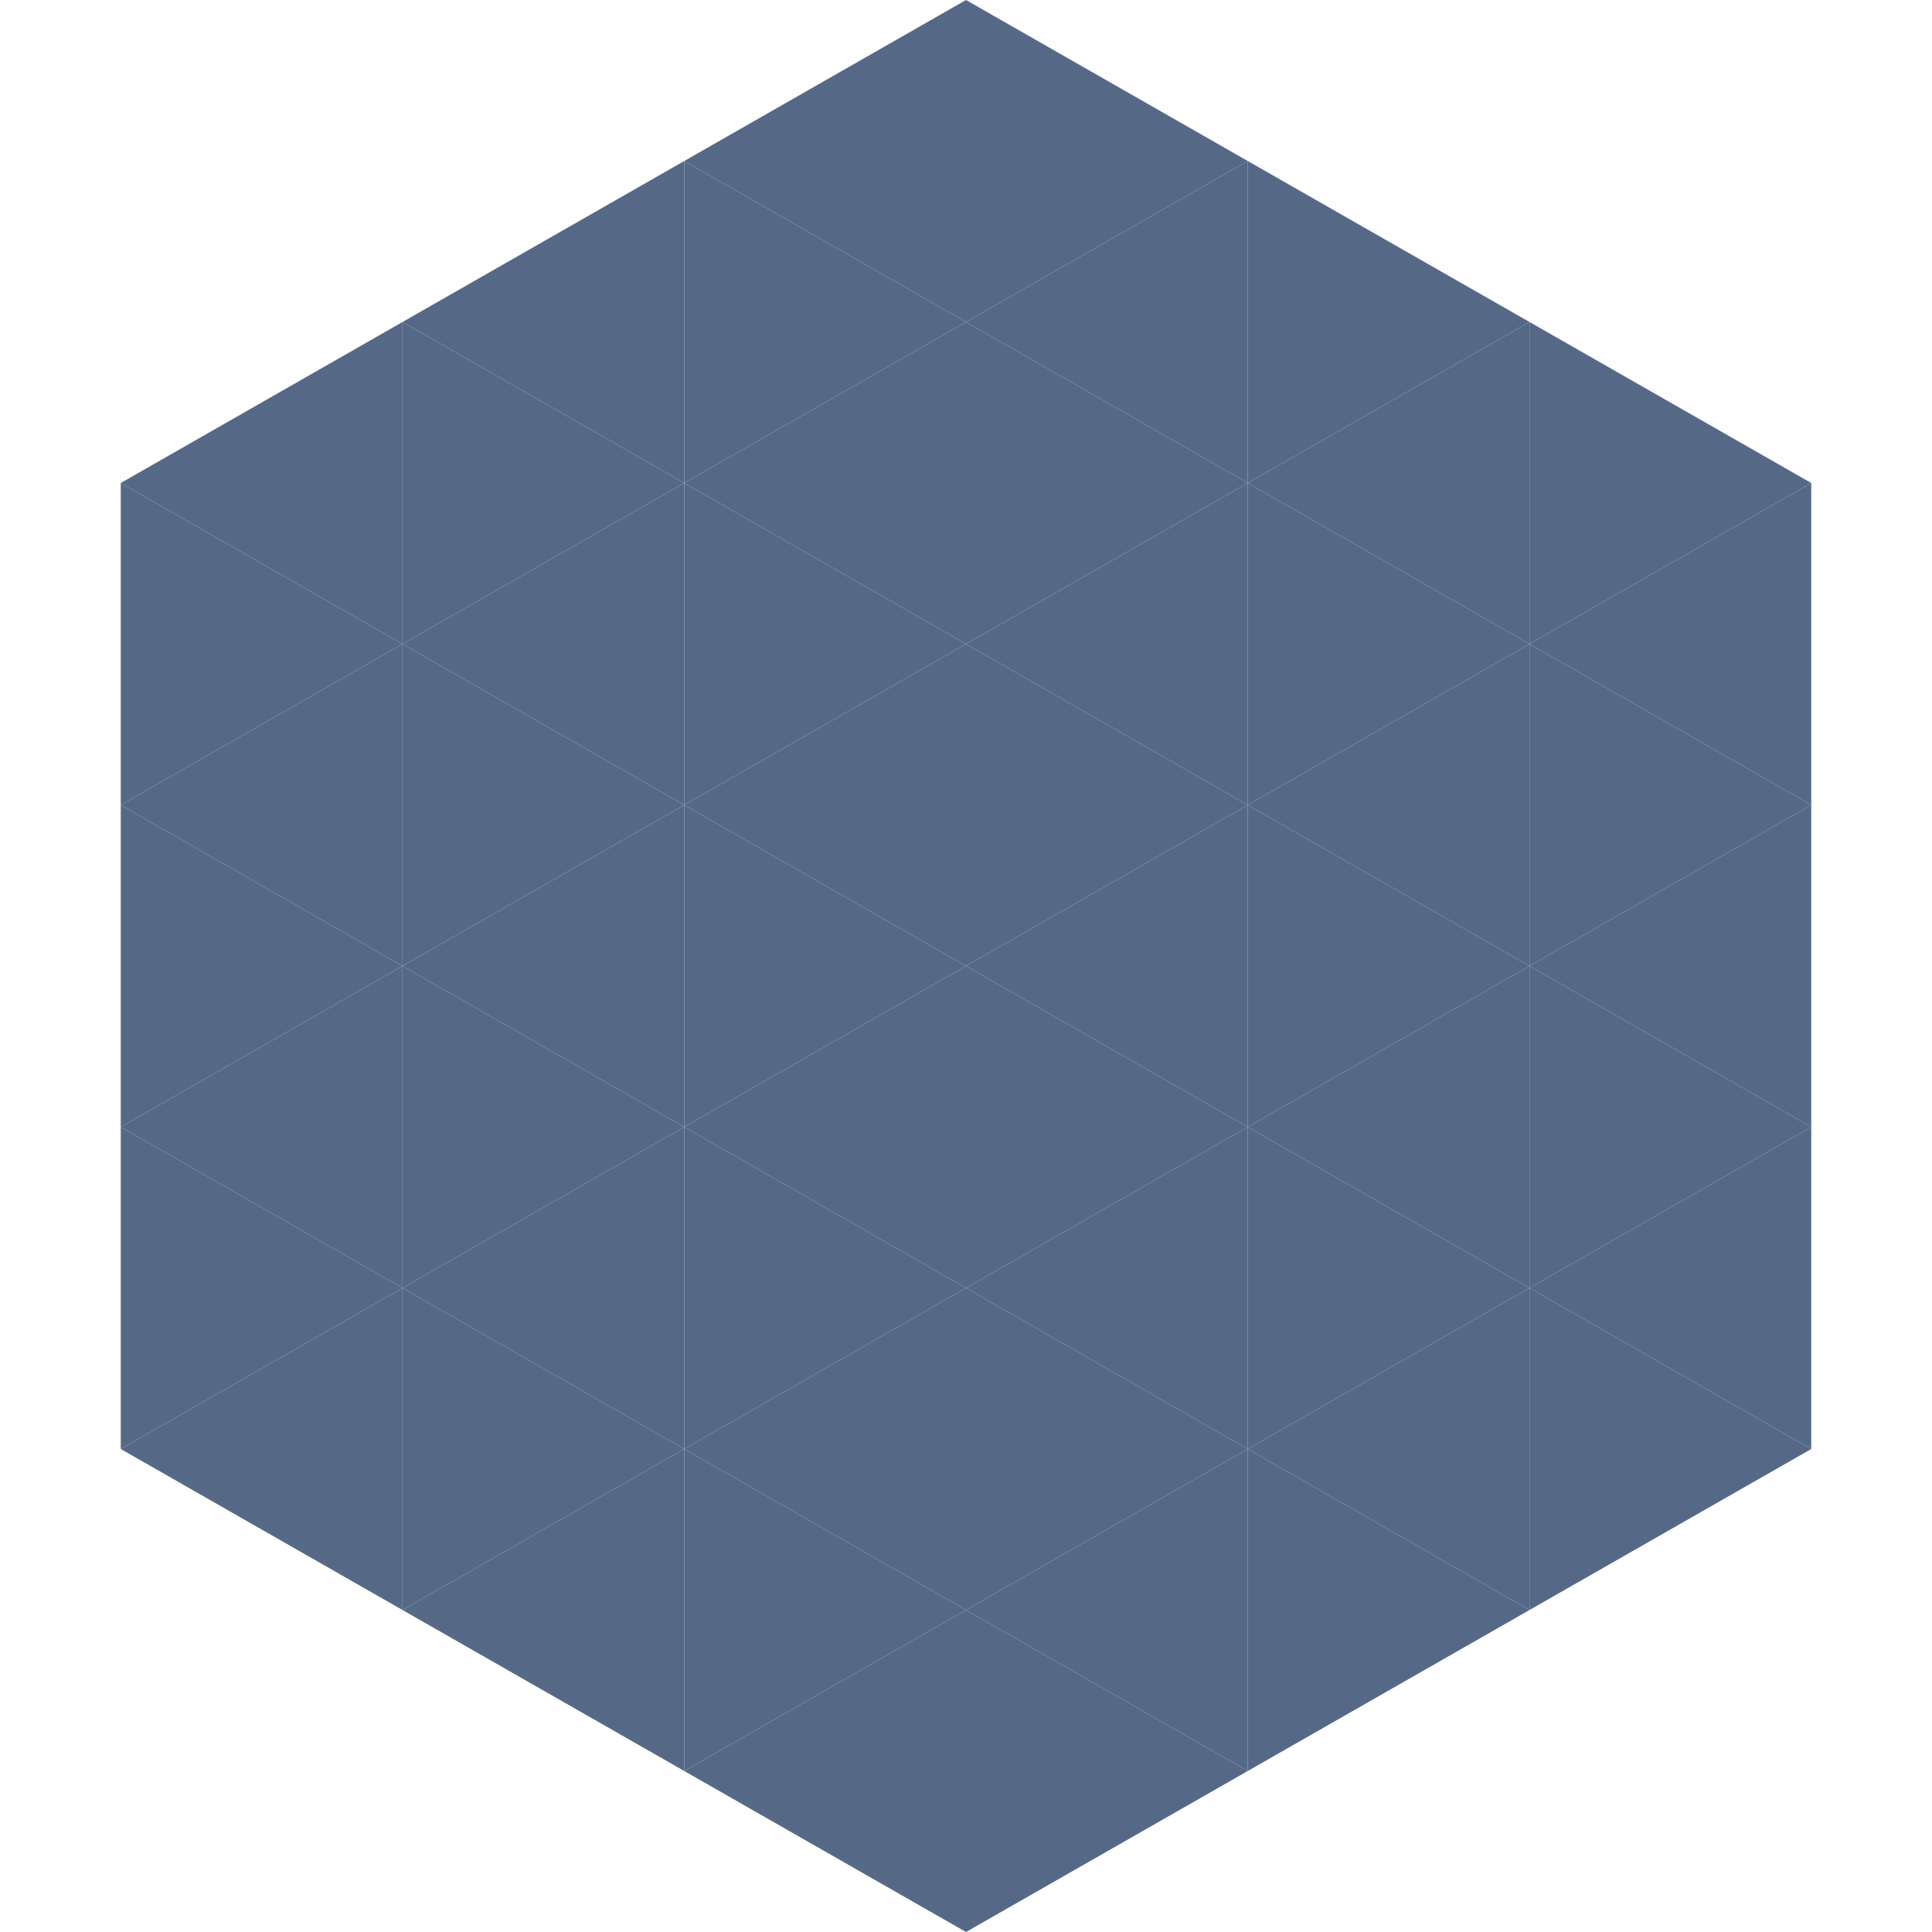 <?xml version="1.0"?>
<!-- Generated by SVGo -->
<svg width="240" height="240"
     xmlns="http://www.w3.org/2000/svg"
     xmlns:xlink="http://www.w3.org/1999/xlink">
<polygon points="50,40 15,60 50,80" style="fill:rgb(85,105,135)" />
<polygon points="190,40 225,60 190,80" style="fill:rgb(85,105,135)" />
<polygon points="15,60 50,80 15,100" style="fill:rgb(85,105,135)" />
<polygon points="225,60 190,80 225,100" style="fill:rgb(85,105,135)" />
<polygon points="50,80 15,100 50,120" style="fill:rgb(85,105,135)" />
<polygon points="190,80 225,100 190,120" style="fill:rgb(85,105,135)" />
<polygon points="15,100 50,120 15,140" style="fill:rgb(85,105,135)" />
<polygon points="225,100 190,120 225,140" style="fill:rgb(85,105,135)" />
<polygon points="50,120 15,140 50,160" style="fill:rgb(85,105,135)" />
<polygon points="190,120 225,140 190,160" style="fill:rgb(85,105,135)" />
<polygon points="15,140 50,160 15,180" style="fill:rgb(85,105,135)" />
<polygon points="225,140 190,160 225,180" style="fill:rgb(85,105,135)" />
<polygon points="50,160 15,180 50,200" style="fill:rgb(85,105,135)" />
<polygon points="190,160 225,180 190,200" style="fill:rgb(85,105,135)" />
<polygon points="15,180 50,200 15,220" style="fill:rgb(255,255,255); fill-opacity:0" />
<polygon points="225,180 190,200 225,220" style="fill:rgb(255,255,255); fill-opacity:0" />
<polygon points="50,0 85,20 50,40" style="fill:rgb(255,255,255); fill-opacity:0" />
<polygon points="190,0 155,20 190,40" style="fill:rgb(255,255,255); fill-opacity:0" />
<polygon points="85,20 50,40 85,60" style="fill:rgb(85,105,135)" />
<polygon points="155,20 190,40 155,60" style="fill:rgb(85,105,135)" />
<polygon points="50,40 85,60 50,80" style="fill:rgb(85,105,135)" />
<polygon points="190,40 155,60 190,80" style="fill:rgb(85,105,135)" />
<polygon points="85,60 50,80 85,100" style="fill:rgb(85,105,135)" />
<polygon points="155,60 190,80 155,100" style="fill:rgb(85,105,135)" />
<polygon points="50,80 85,100 50,120" style="fill:rgb(85,105,135)" />
<polygon points="190,80 155,100 190,120" style="fill:rgb(85,105,135)" />
<polygon points="85,100 50,120 85,140" style="fill:rgb(85,105,135)" />
<polygon points="155,100 190,120 155,140" style="fill:rgb(85,105,135)" />
<polygon points="50,120 85,140 50,160" style="fill:rgb(85,105,135)" />
<polygon points="190,120 155,140 190,160" style="fill:rgb(85,105,135)" />
<polygon points="85,140 50,160 85,180" style="fill:rgb(85,105,135)" />
<polygon points="155,140 190,160 155,180" style="fill:rgb(85,105,135)" />
<polygon points="50,160 85,180 50,200" style="fill:rgb(85,105,135)" />
<polygon points="190,160 155,180 190,200" style="fill:rgb(85,105,135)" />
<polygon points="85,180 50,200 85,220" style="fill:rgb(85,105,135)" />
<polygon points="155,180 190,200 155,220" style="fill:rgb(85,105,135)" />
<polygon points="120,0 85,20 120,40" style="fill:rgb(85,105,135)" />
<polygon points="120,0 155,20 120,40" style="fill:rgb(85,105,135)" />
<polygon points="85,20 120,40 85,60" style="fill:rgb(85,105,135)" />
<polygon points="155,20 120,40 155,60" style="fill:rgb(85,105,135)" />
<polygon points="120,40 85,60 120,80" style="fill:rgb(85,105,135)" />
<polygon points="120,40 155,60 120,80" style="fill:rgb(85,105,135)" />
<polygon points="85,60 120,80 85,100" style="fill:rgb(85,105,135)" />
<polygon points="155,60 120,80 155,100" style="fill:rgb(85,105,135)" />
<polygon points="120,80 85,100 120,120" style="fill:rgb(85,105,135)" />
<polygon points="120,80 155,100 120,120" style="fill:rgb(85,105,135)" />
<polygon points="85,100 120,120 85,140" style="fill:rgb(85,105,135)" />
<polygon points="155,100 120,120 155,140" style="fill:rgb(85,105,135)" />
<polygon points="120,120 85,140 120,160" style="fill:rgb(85,105,135)" />
<polygon points="120,120 155,140 120,160" style="fill:rgb(85,105,135)" />
<polygon points="85,140 120,160 85,180" style="fill:rgb(85,105,135)" />
<polygon points="155,140 120,160 155,180" style="fill:rgb(85,105,135)" />
<polygon points="120,160 85,180 120,200" style="fill:rgb(85,105,135)" />
<polygon points="120,160 155,180 120,200" style="fill:rgb(85,105,135)" />
<polygon points="85,180 120,200 85,220" style="fill:rgb(85,105,135)" />
<polygon points="155,180 120,200 155,220" style="fill:rgb(85,105,135)" />
<polygon points="120,200 85,220 120,240" style="fill:rgb(85,105,135)" />
<polygon points="120,200 155,220 120,240" style="fill:rgb(85,105,135)" />
<polygon points="85,220 120,240 85,260" style="fill:rgb(255,255,255); fill-opacity:0" />
<polygon points="155,220 120,240 155,260" style="fill:rgb(255,255,255); fill-opacity:0" />
</svg>
